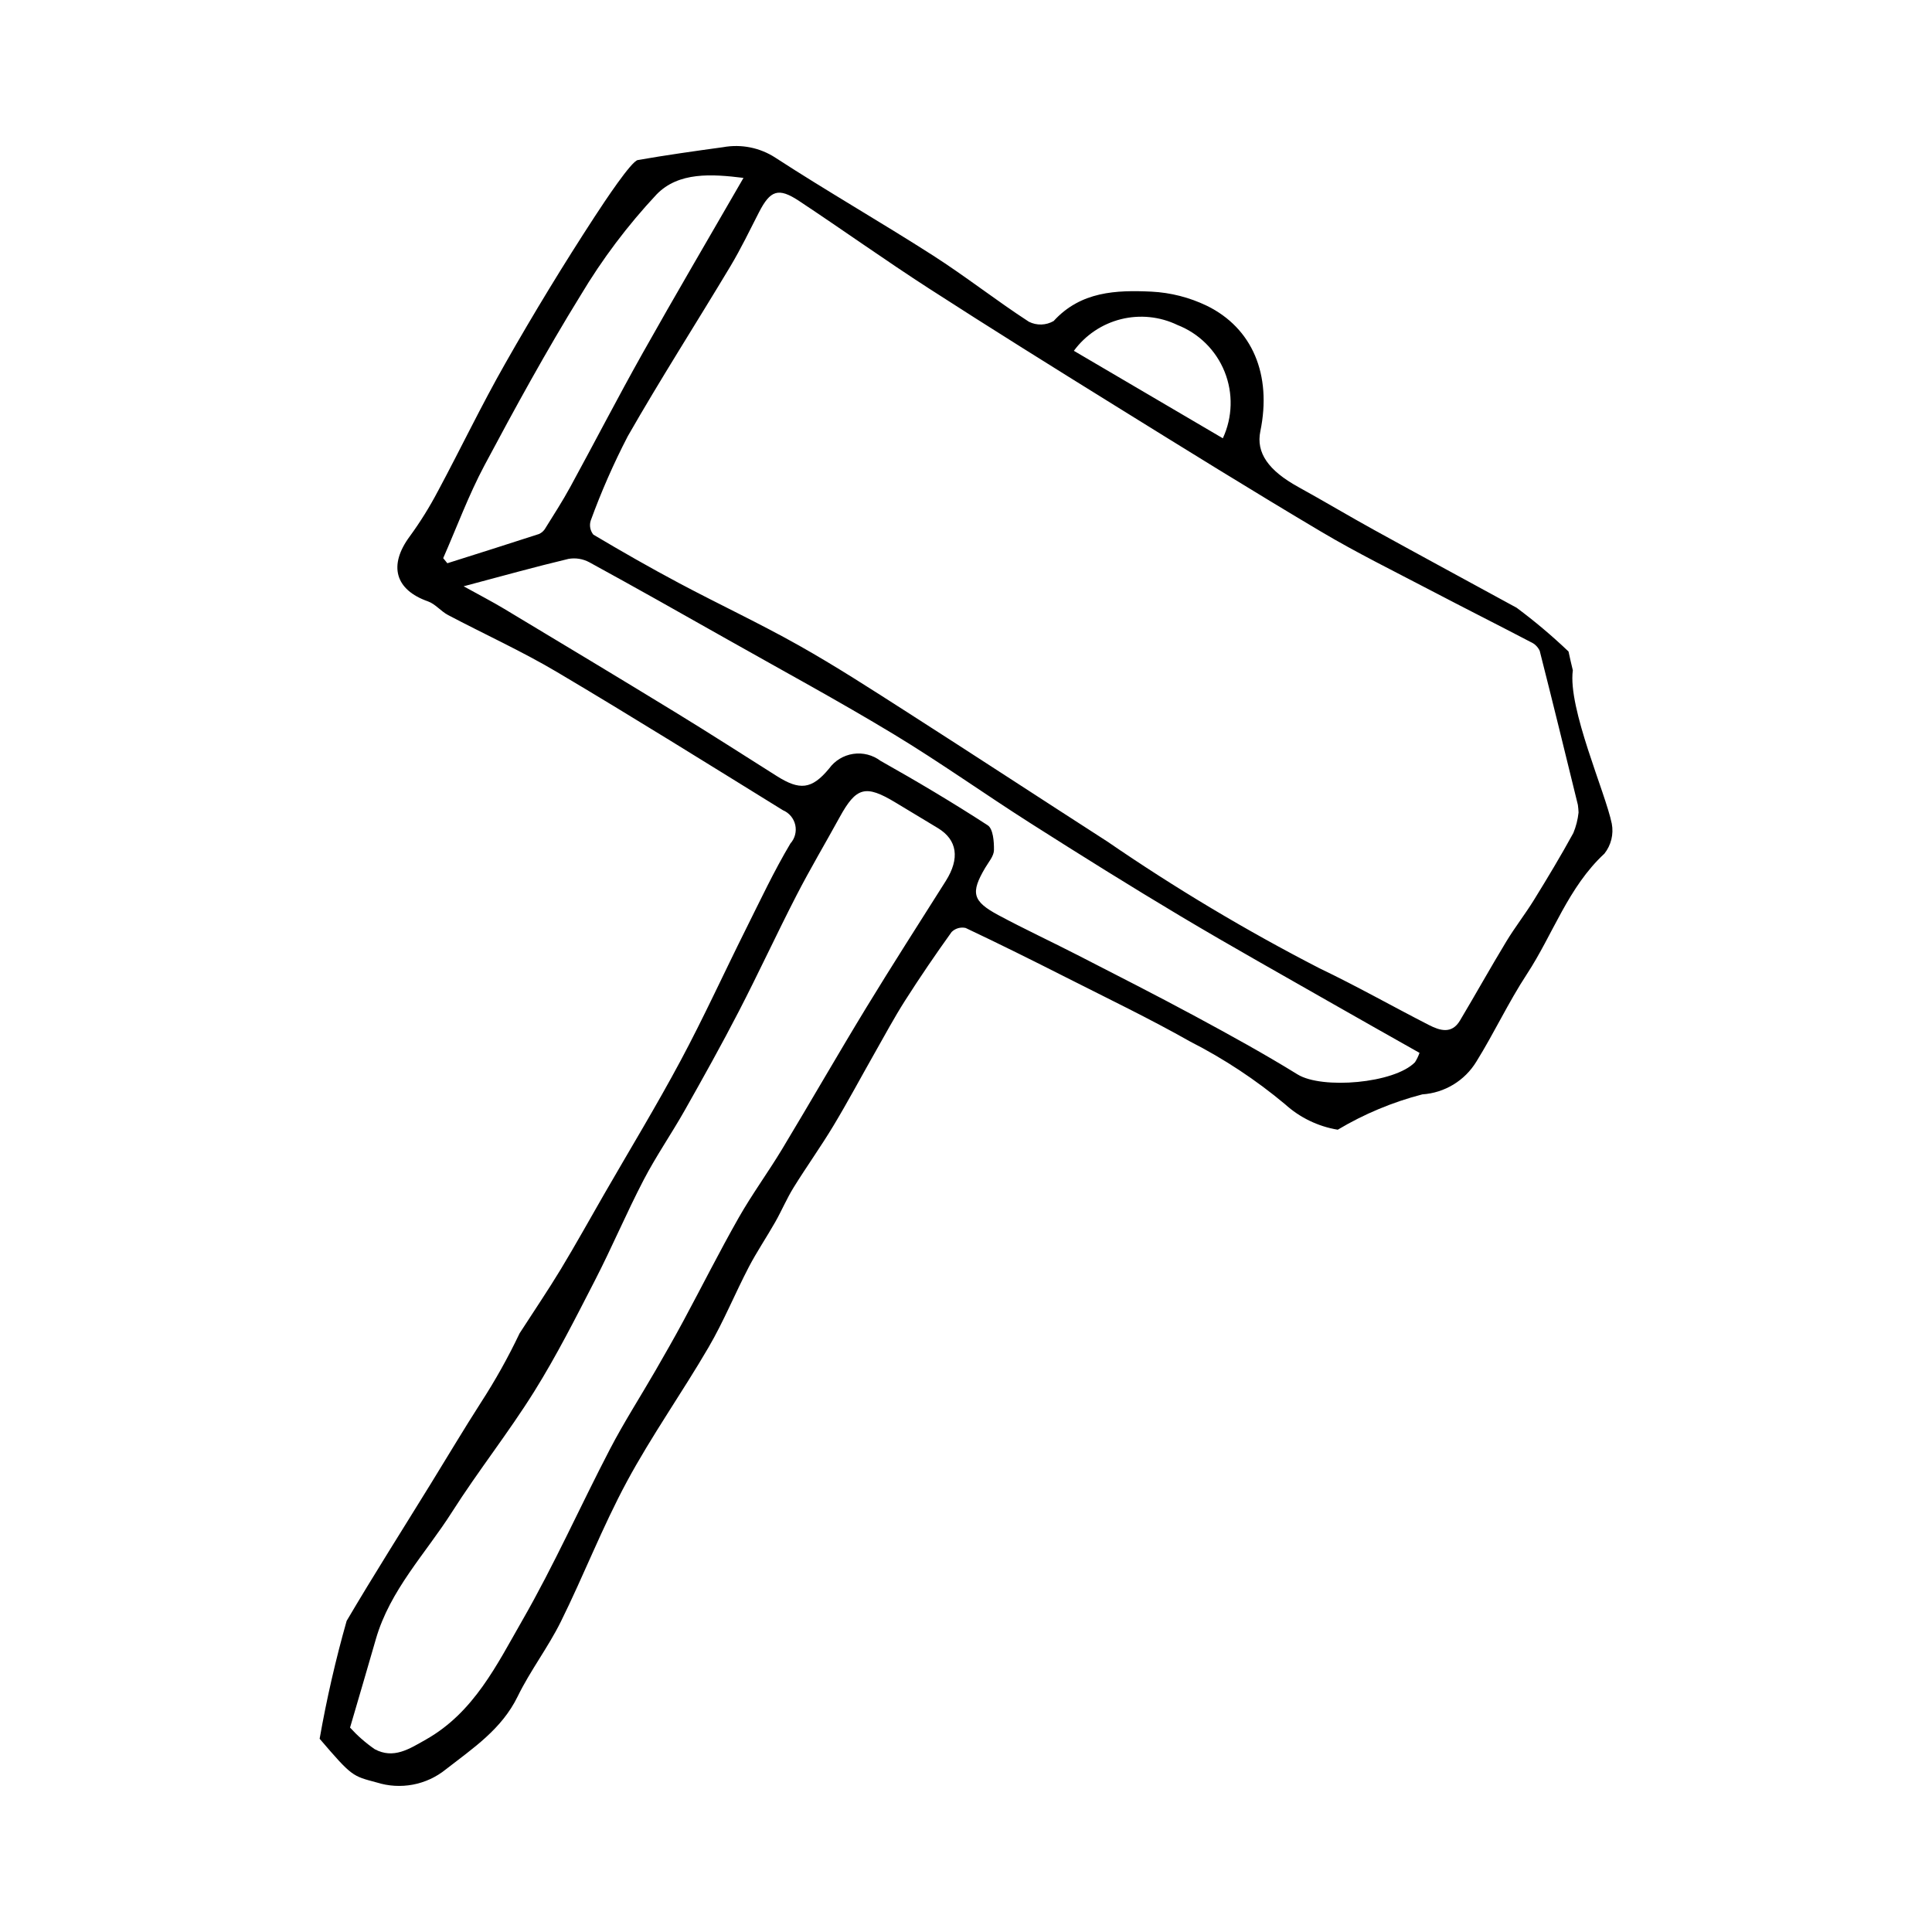 <?xml version="1.0" encoding="UTF-8"?>
<!-- The Best Svg Icon site in the world: iconSvg.co, Visit us! https://iconsvg.co -->
<svg fill="#000000" width="800px" height="800px" version="1.1" viewBox="144 144 512 512" xmlns="http://www.w3.org/2000/svg">
 <path d="m560.82 321.65c-0.41-1.652-0.785-3.32-1.145-4.992l0.004 0.004c-4.348-4.144-8.941-8.02-13.758-11.602-12.543-6.848-25.117-13.641-37.629-20.539-6.797-3.746-13.457-7.731-20.254-11.477-7.91-4.359-11.203-9.066-10.035-14.746 3.098-15.035-2.129-27.367-14.184-33.273v0.004c-4.586-2.211-9.566-3.484-14.652-3.742-9.359-0.441-18.75-0.09-25.945 7.793v-0.004c-2.012 1.164-4.473 1.234-6.551 0.191-8.633-5.602-16.746-12.004-25.41-17.555-13.789-8.832-28.016-16.984-41.746-25.902h0.004c-4.098-2.676-9.066-3.68-13.883-2.805-7.551 1.035-15.102 2.098-22.605 3.406-1.738 0.305-8.781 10.934-11.391 14.934-8.293 12.715-16.195 25.684-23.703 38.906-6.336 11.113-11.863 22.684-17.91 33.965h-0.004c-2.18 4.144-4.656 8.125-7.418 11.91-5.711 7.691-3.93 14.176 4.812 17.246 1.945 0.684 3.418 2.613 5.301 3.606 9.609 5.074 19.543 9.582 28.879 15.113 20.129 11.93 39.984 24.328 59.891 36.629h0.004c1.648 0.695 2.863 2.148 3.258 3.898 0.391 1.75-0.086 3.578-1.281 4.914-4.387 7.371-8.043 15.176-11.883 22.863-5.773 11.562-11.141 23.344-17.238 34.73-6.398 11.957-13.453 23.559-20.223 35.316-3.832 6.656-7.555 13.379-11.527 19.949-3.356 5.543-7 10.914-10.953 17.039l0.012 0.008h-0.004c-2.996 6.293-6.398 12.383-10.188 18.23-4.57 7.121-8.898 14.398-13.34 21.605-7.445 12.078-15.055 24.055-22.258 36.277-2.918 10.281-5.305 20.711-7.16 31.238 8.617 10.066 8.676 9.852 15.078 11.574v-0.004c6.312 2.012 13.211 0.715 18.359-3.453 7.203-5.613 14.801-10.629 19.047-19.336 3.336-6.844 8.066-13.004 11.445-19.828 6.062-12.242 11.004-25.062 17.477-37.07 6.594-12.234 14.688-23.648 21.695-35.672 3.969-6.805 6.965-14.172 10.609-21.176 2.133-4.094 4.742-7.941 7.023-11.961 1.703-3 3.051-6.211 4.859-9.137 3.422-5.527 7.219-10.824 10.57-16.391 3.801-6.312 7.269-12.824 10.91-19.234 2.652-4.668 5.191-9.41 8.074-13.934 3.938-6.18 8.074-12.238 12.344-18.191v0.004c0.973-0.957 2.367-1.355 3.703-1.059 8.953 4.227 17.82 8.641 26.656 13.117 11 5.574 22.137 10.922 32.859 16.992 8.973 4.57 17.402 10.141 25.129 16.598 3.91 3.551 8.762 5.898 13.973 6.758 6.992-4.168 14.539-7.324 22.418-9.363 5.894-0.391 11.23-3.621 14.305-8.66 4.715-7.582 8.512-15.75 13.402-23.207 6.934-10.578 10.922-23.02 20.562-31.949v-0.004c1.758-2.234 2.465-5.117 1.938-7.914-1.664-8.227-11.691-30.582-10.324-40.641zm-104.8-91.531c5.707 2.227 10.242 6.719 12.52 12.41 2.281 5.688 2.109 12.066-0.477 17.621l-39.477-23.18c3.055-4.16 7.469-7.125 12.477-8.379 5.012-1.25 10.301-0.711 14.957 1.527zm-194.57 61.801c3.613-8.219 6.731-16.699 10.941-24.598 8.113-15.223 16.41-30.379 25.469-45.047 5.734-9.605 12.484-18.57 20.129-26.738 5.84-6.027 14.617-5.434 23.043-4.391-9.387 16.281-18.203 31.277-26.719 46.441-6.582 11.719-12.742 23.668-19.184 35.465-2.035 3.727-4.336 7.305-6.586 10.91l0.004 0.004c-0.391 0.688-0.992 1.234-1.715 1.555-8.078 2.633-16.184 5.18-24.281 7.746zm133.2 85.539c-7.066 11.18-14.215 22.312-21.098 33.605-7.559 12.414-14.789 25.027-22.293 37.477-3.703 6.141-7.969 11.949-11.508 18.18-5.117 9.012-9.77 18.285-14.684 27.41-2.383 4.422-4.875 8.781-7.387 13.133-4 6.926-8.336 13.672-12.027 20.758-7.852 15.078-14.773 30.672-23.23 45.391-6.742 11.738-12.789 24.359-25.531 31.574-4.465 2.527-8.586 5.25-13.602 2.562v-0.004c-2.383-1.648-4.574-3.566-6.523-5.715 2.551-8.727 4.719-16.059 6.828-23.406 3.746-13.039 13.18-22.691 20.211-33.75 6.914-10.867 14.969-21.012 21.785-31.938 5.926-9.492 10.992-19.535 16.117-29.5 4.492-8.734 8.32-17.812 12.855-26.523 3.301-6.34 7.394-12.258 10.914-18.488 4.894-8.664 9.746-17.359 14.312-26.195 5.25-10.156 10.043-20.547 15.273-30.711 3.606-7.012 7.644-13.801 11.438-20.719 4.41-8.043 6.867-8.715 14.801-3.93 3.75 2.262 7.5 4.523 11.25 6.785 5.156 3.121 5.856 8.055 2.098 14.004zm124.34 48.039c-5.445 5.625-24.656 7.231-31.125 3.234-8.797-5.434-17.883-10.426-26.988-15.34-10.344-5.582-20.832-10.906-31.293-16.277-6.961-3.574-14.066-6.875-20.965-10.574-6.949-3.727-7.434-5.941-3.535-12.555 0.895-1.52 2.297-3.106 2.324-4.684 0.043-2.246-0.223-5.656-1.645-6.582-9.262-6.019-18.781-11.668-28.414-17.09l0.004 0.008c-2.066-1.562-4.676-2.231-7.242-1.848-2.562 0.383-4.867 1.781-6.387 3.879-4.629 5.602-7.828 5.805-13.848 2.008-8.922-5.633-17.797-11.344-26.797-16.848-15.117-9.246-30.309-18.371-45.496-27.5-3.074-1.848-6.269-3.496-10.719-5.957 10.289-2.731 18.977-5.16 27.75-7.25v-0.004c1.902-0.34 3.859-0.027 5.562 0.887 12.238 6.688 24.383 13.551 36.523 20.41 14.742 8.328 29.645 16.402 44.129 25.156 12.359 7.473 24.145 15.887 36.336 23.641 13.168 8.379 26.406 16.652 39.805 24.648 13.379 7.981 26.988 15.578 40.516 23.312 7.535 4.309 15.109 8.555 22.699 12.848v0.004c-0.305 0.867-0.707 1.695-1.195 2.473zm43.34-66.18h0.004c-0.199 1.871-0.664 3.703-1.383 5.441-3.281 6-6.812 11.867-10.406 17.691-2.324 3.769-5.074 7.281-7.363 11.066-4.191 6.922-8.133 13.992-12.277 20.945-2.188 3.672-5.348 2.652-8.246 1.168-9.691-4.961-19.18-10.34-29-15.031l-0.004-0.004c-19.41-9.992-38.172-21.199-56.172-33.559-17.77-11.438-35.449-23.012-53.242-34.406-9.402-6.019-18.793-12.098-28.516-17.57-10.355-5.832-21.152-10.879-31.652-16.465-7.715-4.102-15.309-8.445-22.82-12.906h-0.004c-0.836-1.035-1.105-2.418-0.715-3.691 2.789-7.66 6.07-15.137 9.824-22.375 8.703-15.223 18.18-30 27.199-45.043 2.773-4.625 5.113-9.508 7.578-14.312 3.008-5.859 5.144-6.641 10.633-3.008 11.535 7.637 22.797 15.691 34.414 23.191 16.395 10.586 32.961 20.91 49.547 31.195 18.062 11.203 36.121 22.414 54.398 33.262 9.414 5.586 19.266 10.438 28.973 15.523 8.828 4.629 17.738 9.105 26.574 13.727h-0.004c1.047 0.457 1.887 1.281 2.367 2.316 3.457 13.582 6.773 27.199 10.113 40.812 0.094 0.672 0.156 1.352 0.184 2.031z"/>
</svg>